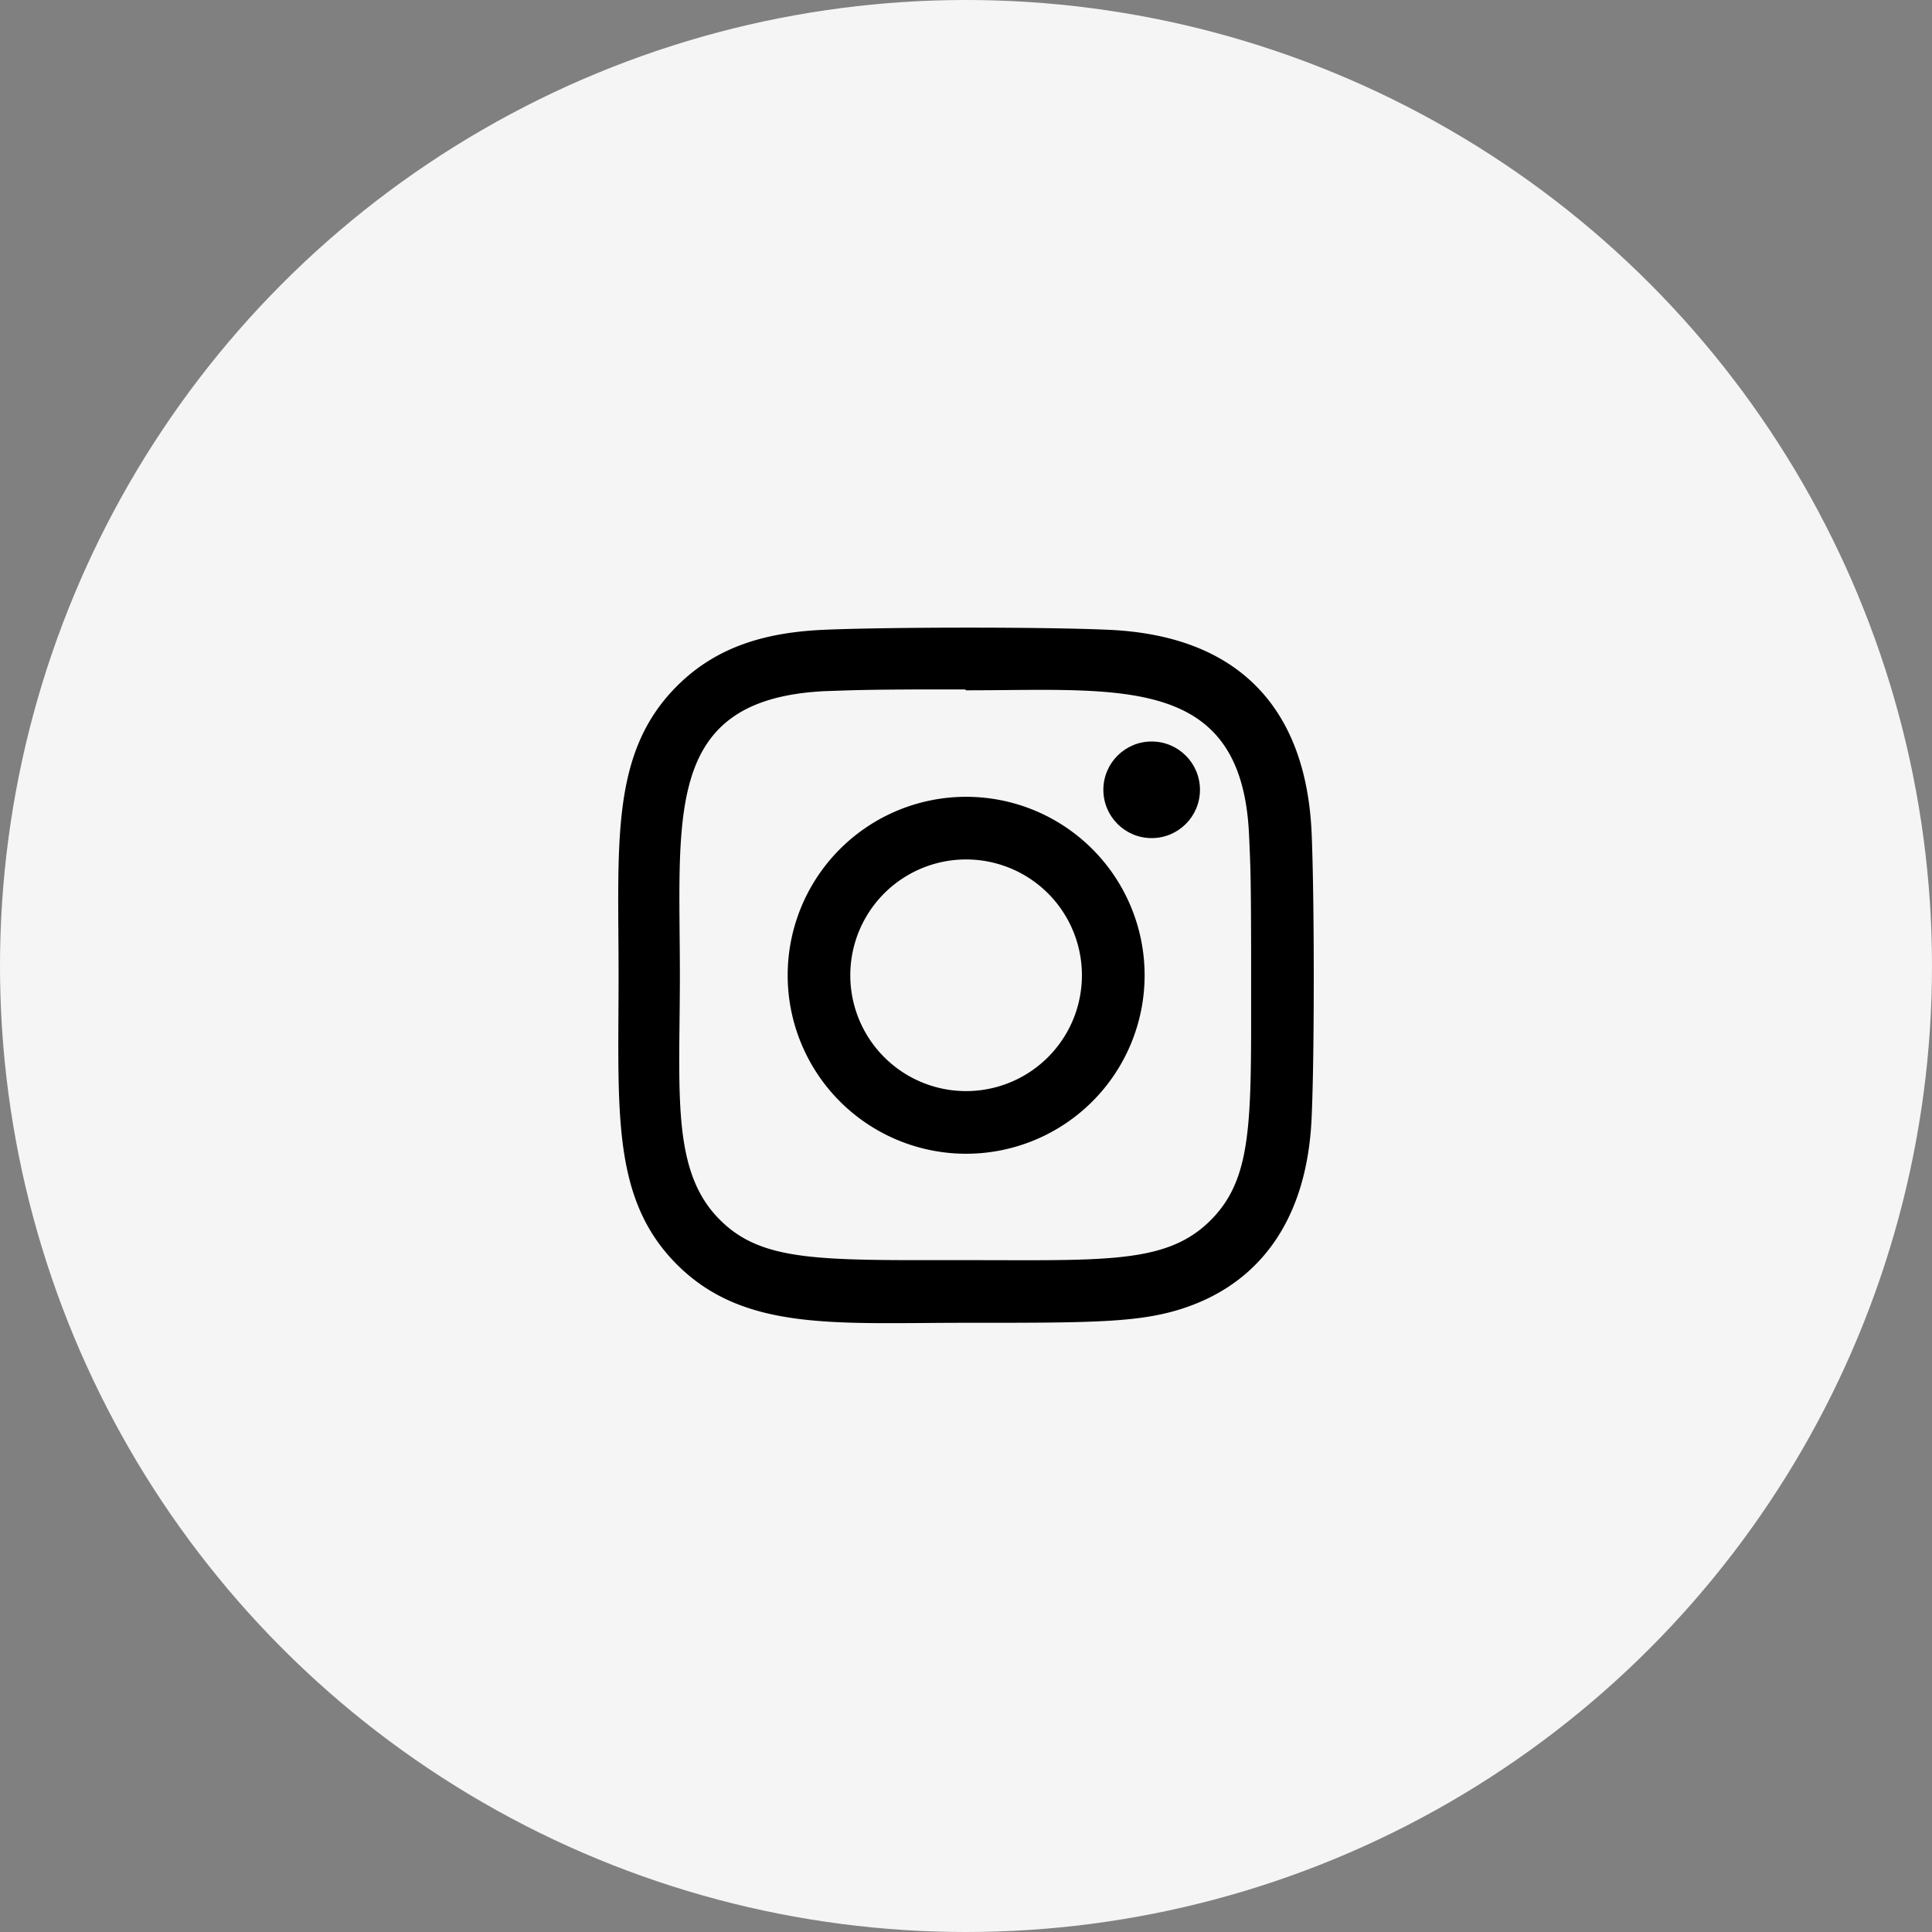 <svg width="40" height="40" viewBox="0 0 40 40" xmlns="http://www.w3.org/2000/svg">
    <rect x="0" y="0" width="40" height="40" fill="#808080" stroke="none"/>
    <g fill-rule="nonzero" fill="none">
        <circle fill="#F5F5F5" cx="20" cy="20" r="20"/>
        <g transform="translate(12.8 12.995)" fill="#000">
            <path d="M7.203 3.502a3.694 3.694 0 1 1 0 7.39 3.694 3.694 0 0 1 0-7.39zm0 1.297a2.398 2.398 0 1 0-.001 4.796 2.398 2.398 0 0 0 0-4.796z"/>
            <path d="M4.237.045c1.326-.059 4.607-.062 5.932 0 2.71.125 4.067 1.658 4.186 4.186.058 1.326.062 4.607 0 5.932-.099 2.141-1.106 3.334-2.44 3.851-.905.351-1.79.376-4.104.378h-.608c-2.705 0-4.598.182-5.988-1.207C-.149 11.82.007 9.998.007 7.197c0-2.736-.177-4.602 1.208-5.987C2.044.38 3.072.1 4.237.045zm2.94 1.234h-.895c-1.13.004-1.393.014-2.019.036-3.327.17-2.987 2.558-2.987 5.873 0 2.45-.183 4.065.828 5.071.753.755 1.744.83 3.901.836h1.486c2.697.005 3.9.049 4.775-.827.765-.768.832-1.767.837-3.904V6.713c-.002-.964-.006-1.408-.017-1.79l-.006-.173a54.71 54.71 0 0 0-.02-.462c-.15-3.326-2.659-2.991-5.856-2.991z"/>
            <circle cx="11.044" cy="3.357" r="1"/>
        </g>
    </g>
</svg>
